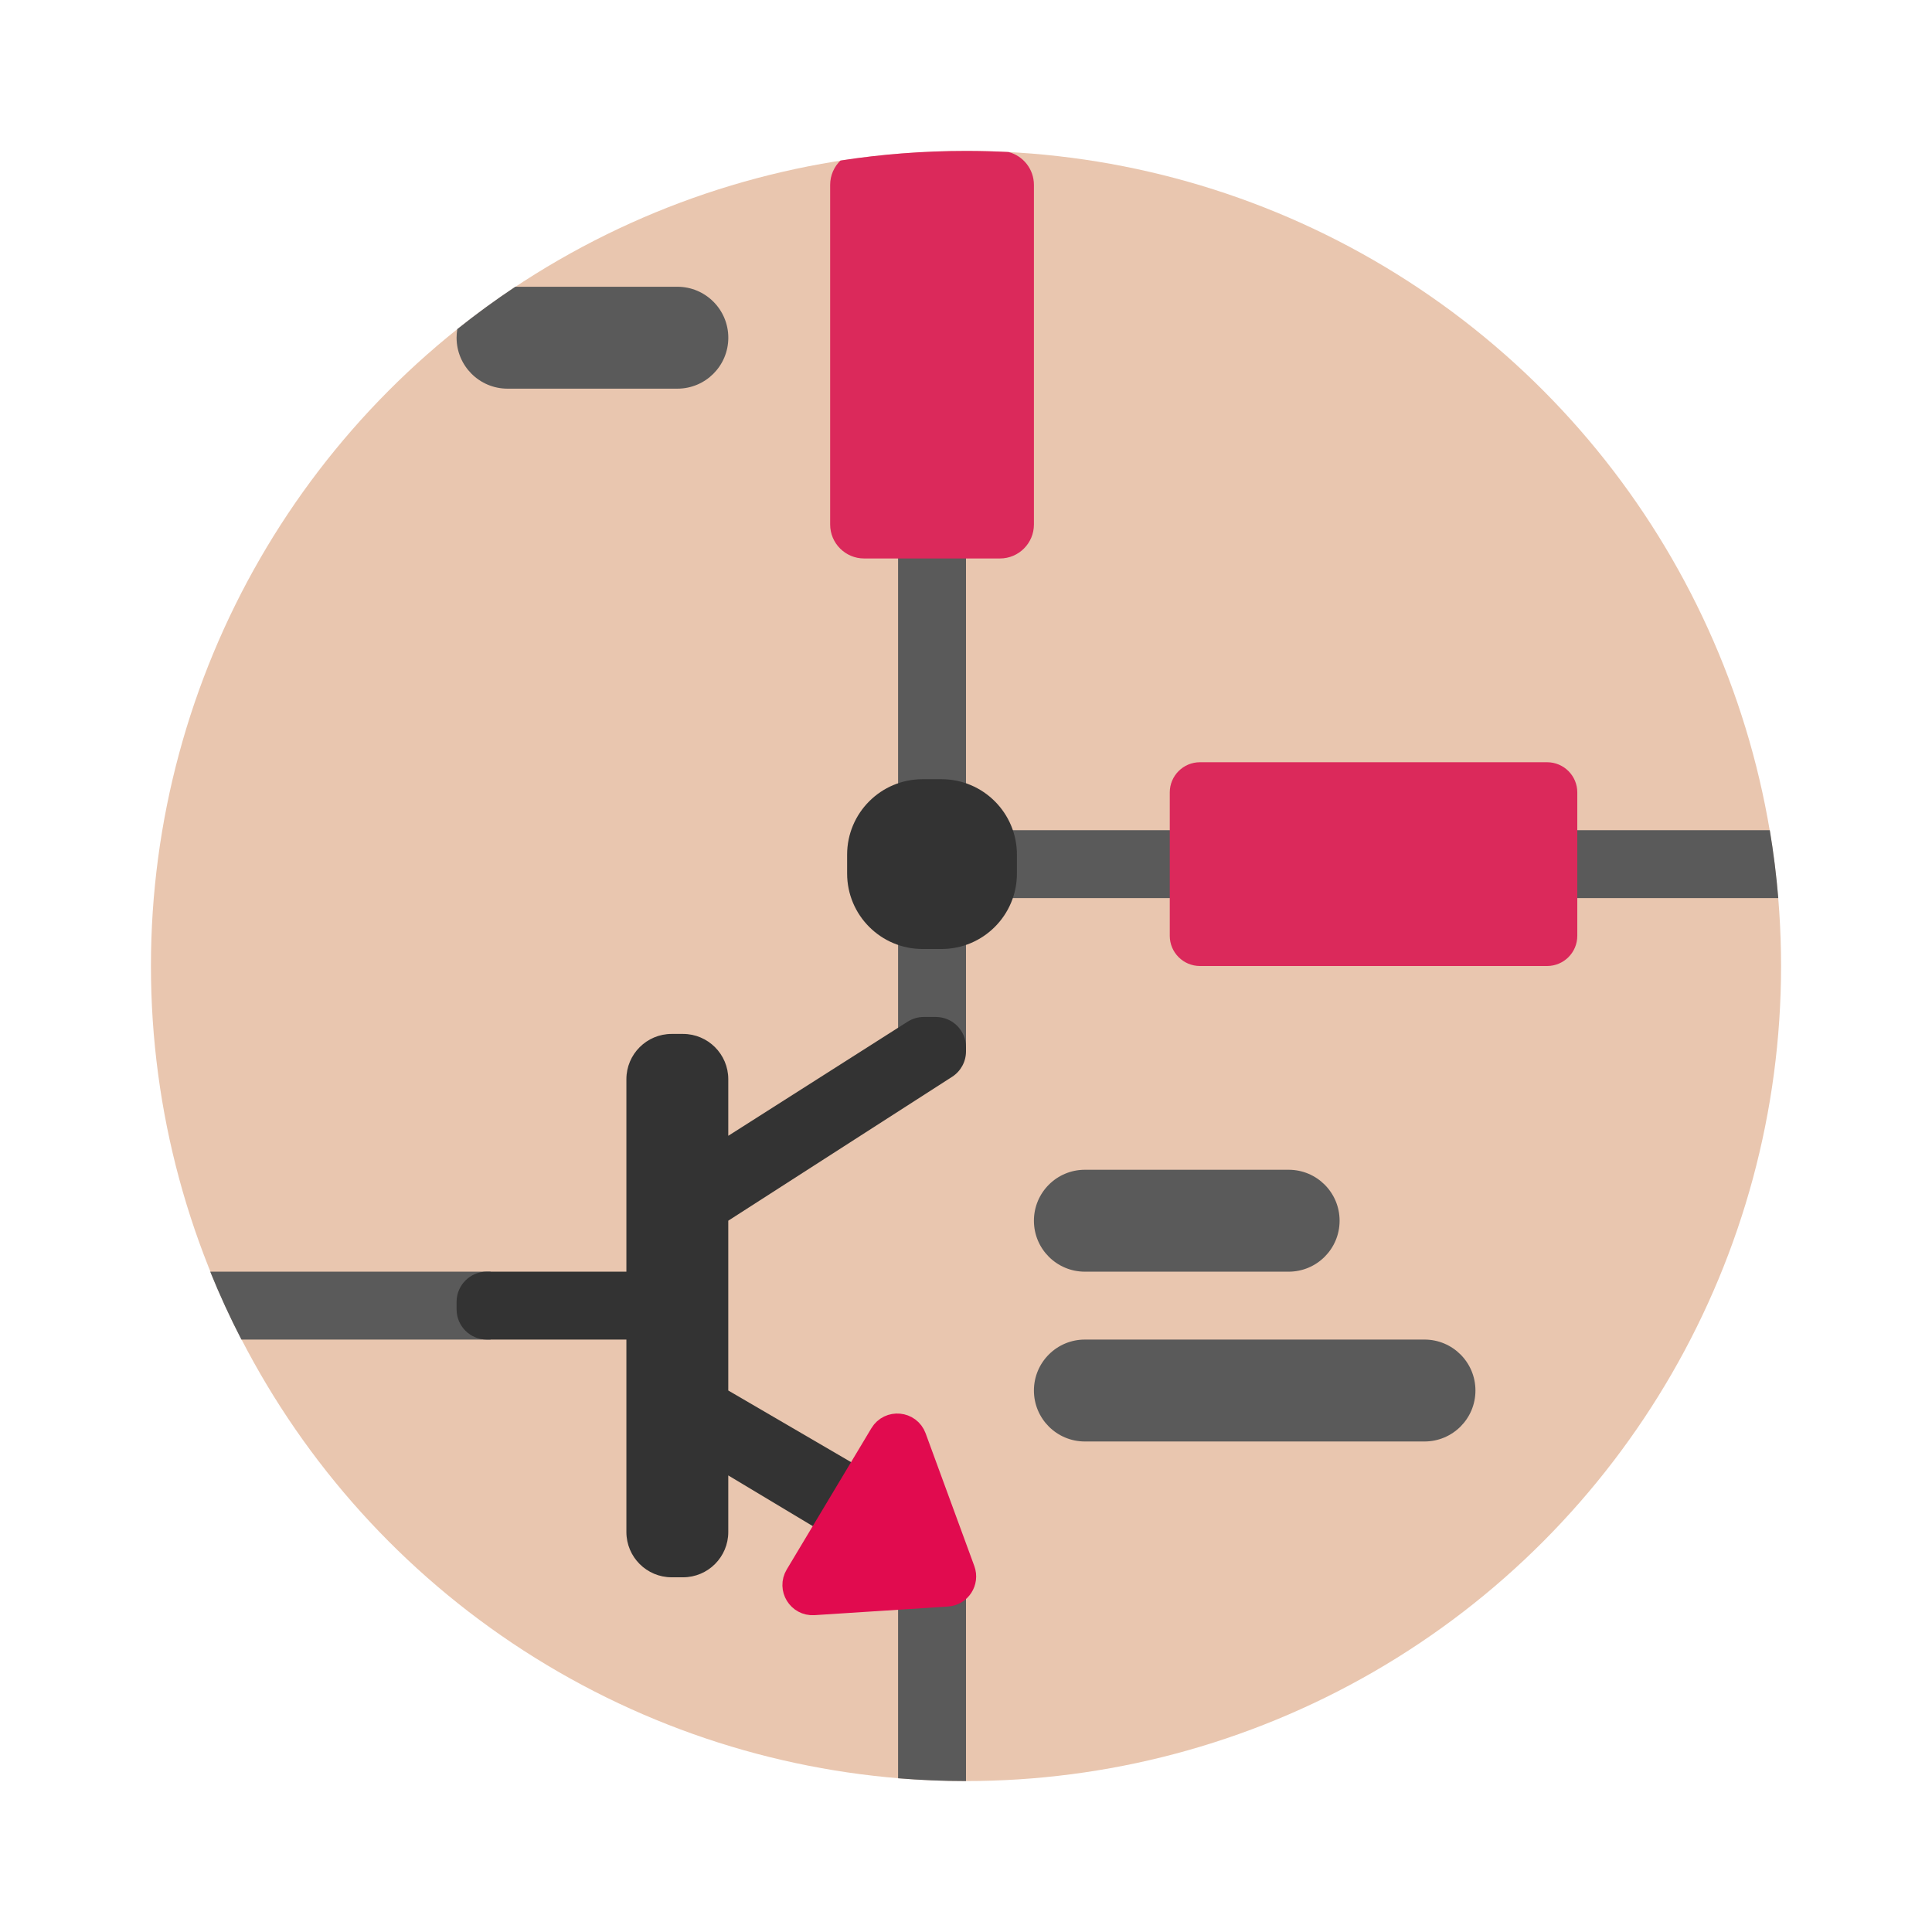 <svg width="64" height="64" version="1.1" viewBox="0 0 64 64" xmlns="http://www.w3.org/2000/svg">
 <circle cx="32" cy="32" r="27" fill="#e9c6af"/>
 <path d="m22.438 12.875h-5.625c-0.932 0-1.688-0.755-1.688-1.688 0-0.097 0.008-0.192 0.024-0.285 0.619-0.495 1.26-0.963 1.921-1.403h5.368c0.932 0 1.688 0.755 1.688 1.688s-0.755 1.688-1.688 1.688zm7.312 4.5v18l2.25-0.562v-5.062h26.908c-0.063-0.759-0.157-1.51-0.281-2.25h-26.627v-10.125h-2.25zm-13.5 24.75v2.25h-8.253c-0.378-0.731-0.723-1.482-1.034-2.25h9.287zm13.5 7.875h1.125l1.125 2.25v6.75c-0.758 0-1.508-0.031-2.25-0.092v-8.908zm6.188-11.25c-0.932 0-1.688 0.755-1.688 1.688s0.755 1.688 1.688 1.688h6.75c0.932 0 1.688-0.755 1.688-1.688s-0.755-1.688-1.688-1.688h-6.75zm0 5.625c-0.932 0-1.688 0.755-1.688 1.688s0.755 1.688 1.688 1.688h11.25c0.932 0 1.688-0.755 1.688-1.688s-0.755-1.688-1.688-1.688h-11.25z" clip-rule="evenodd" fill="#5A5A5A" fill-rule="evenodd"/>
 <path d="m15.125 43.375v-0.25c0-0.552 0.448-1 1-1h4.625v-6.375c0-0.828 0.672-1.5 1.5-1.5h0.375c0.828 0 1.5 0.672 1.5 1.5v1.875l5.942-3.781c0.161-0.102 0.347-0.156 0.537-0.156h0.396c0.552 0 1 0.448 1 1v0.141c0 0.34-0.173 0.657-0.459 0.841l-7.416 4.767v5.625l6.75 3.938v2.25h-1.125l-5.625-3.375v1.875c0 0.828-0.672 1.5-1.5 1.5h-0.375c-0.828 0-1.5-0.672-1.5-1.5v-6.375h-4.625c-0.552 0-1-0.448-1-1z" fill="#333333"/>
 <path d="m30.562 25.812h0.625c1.381 0 2.5 1.119 2.5 2.5v0.625c0 1.381-1.119 2.5-2.5 2.5h-0.625c-1.381 0-2.5-1.119-2.5-2.5v-0.625c0-1.381 1.119-2.5 2.5-2.5z" fill="#333333"/>
 <path d="m27.5 17.375v-11.25c0-0.316 0.131-0.602 0.341-0.807 1.356-0.21 2.745-0.318 4.159-0.318 0.473 0 0.942 0.012 1.409 0.036 0.484 0.126 0.841 0.566 0.841 1.089v11.25c0 0.621-0.504 1.125-1.125 1.125h-4.5c-0.621 0-1.125-0.504-1.125-1.125zm12.25 7.875c-0.552 0-1 0.448-1 1v4.75c0 0.552 0.448 1 1 1h11.5c0.552 0 1-0.448 1-1v-4.75c0-0.552-0.448-1-1-1h-11.5z" clip-rule="evenodd" fill="#DB295B" fill-rule="evenodd"/>
 <path d="m31.368 52.72-4.417 0.285c-0.402 0.026-0.668-0.41-0.461-0.756l2.805-4.681c0.216-0.36 0.753-0.31 0.898 0.085l1.613 4.396c0.115 0.314-0.104 0.65-0.437 0.671z" fill="#E10B4F" stroke="#E10B4F"/>
</svg>
